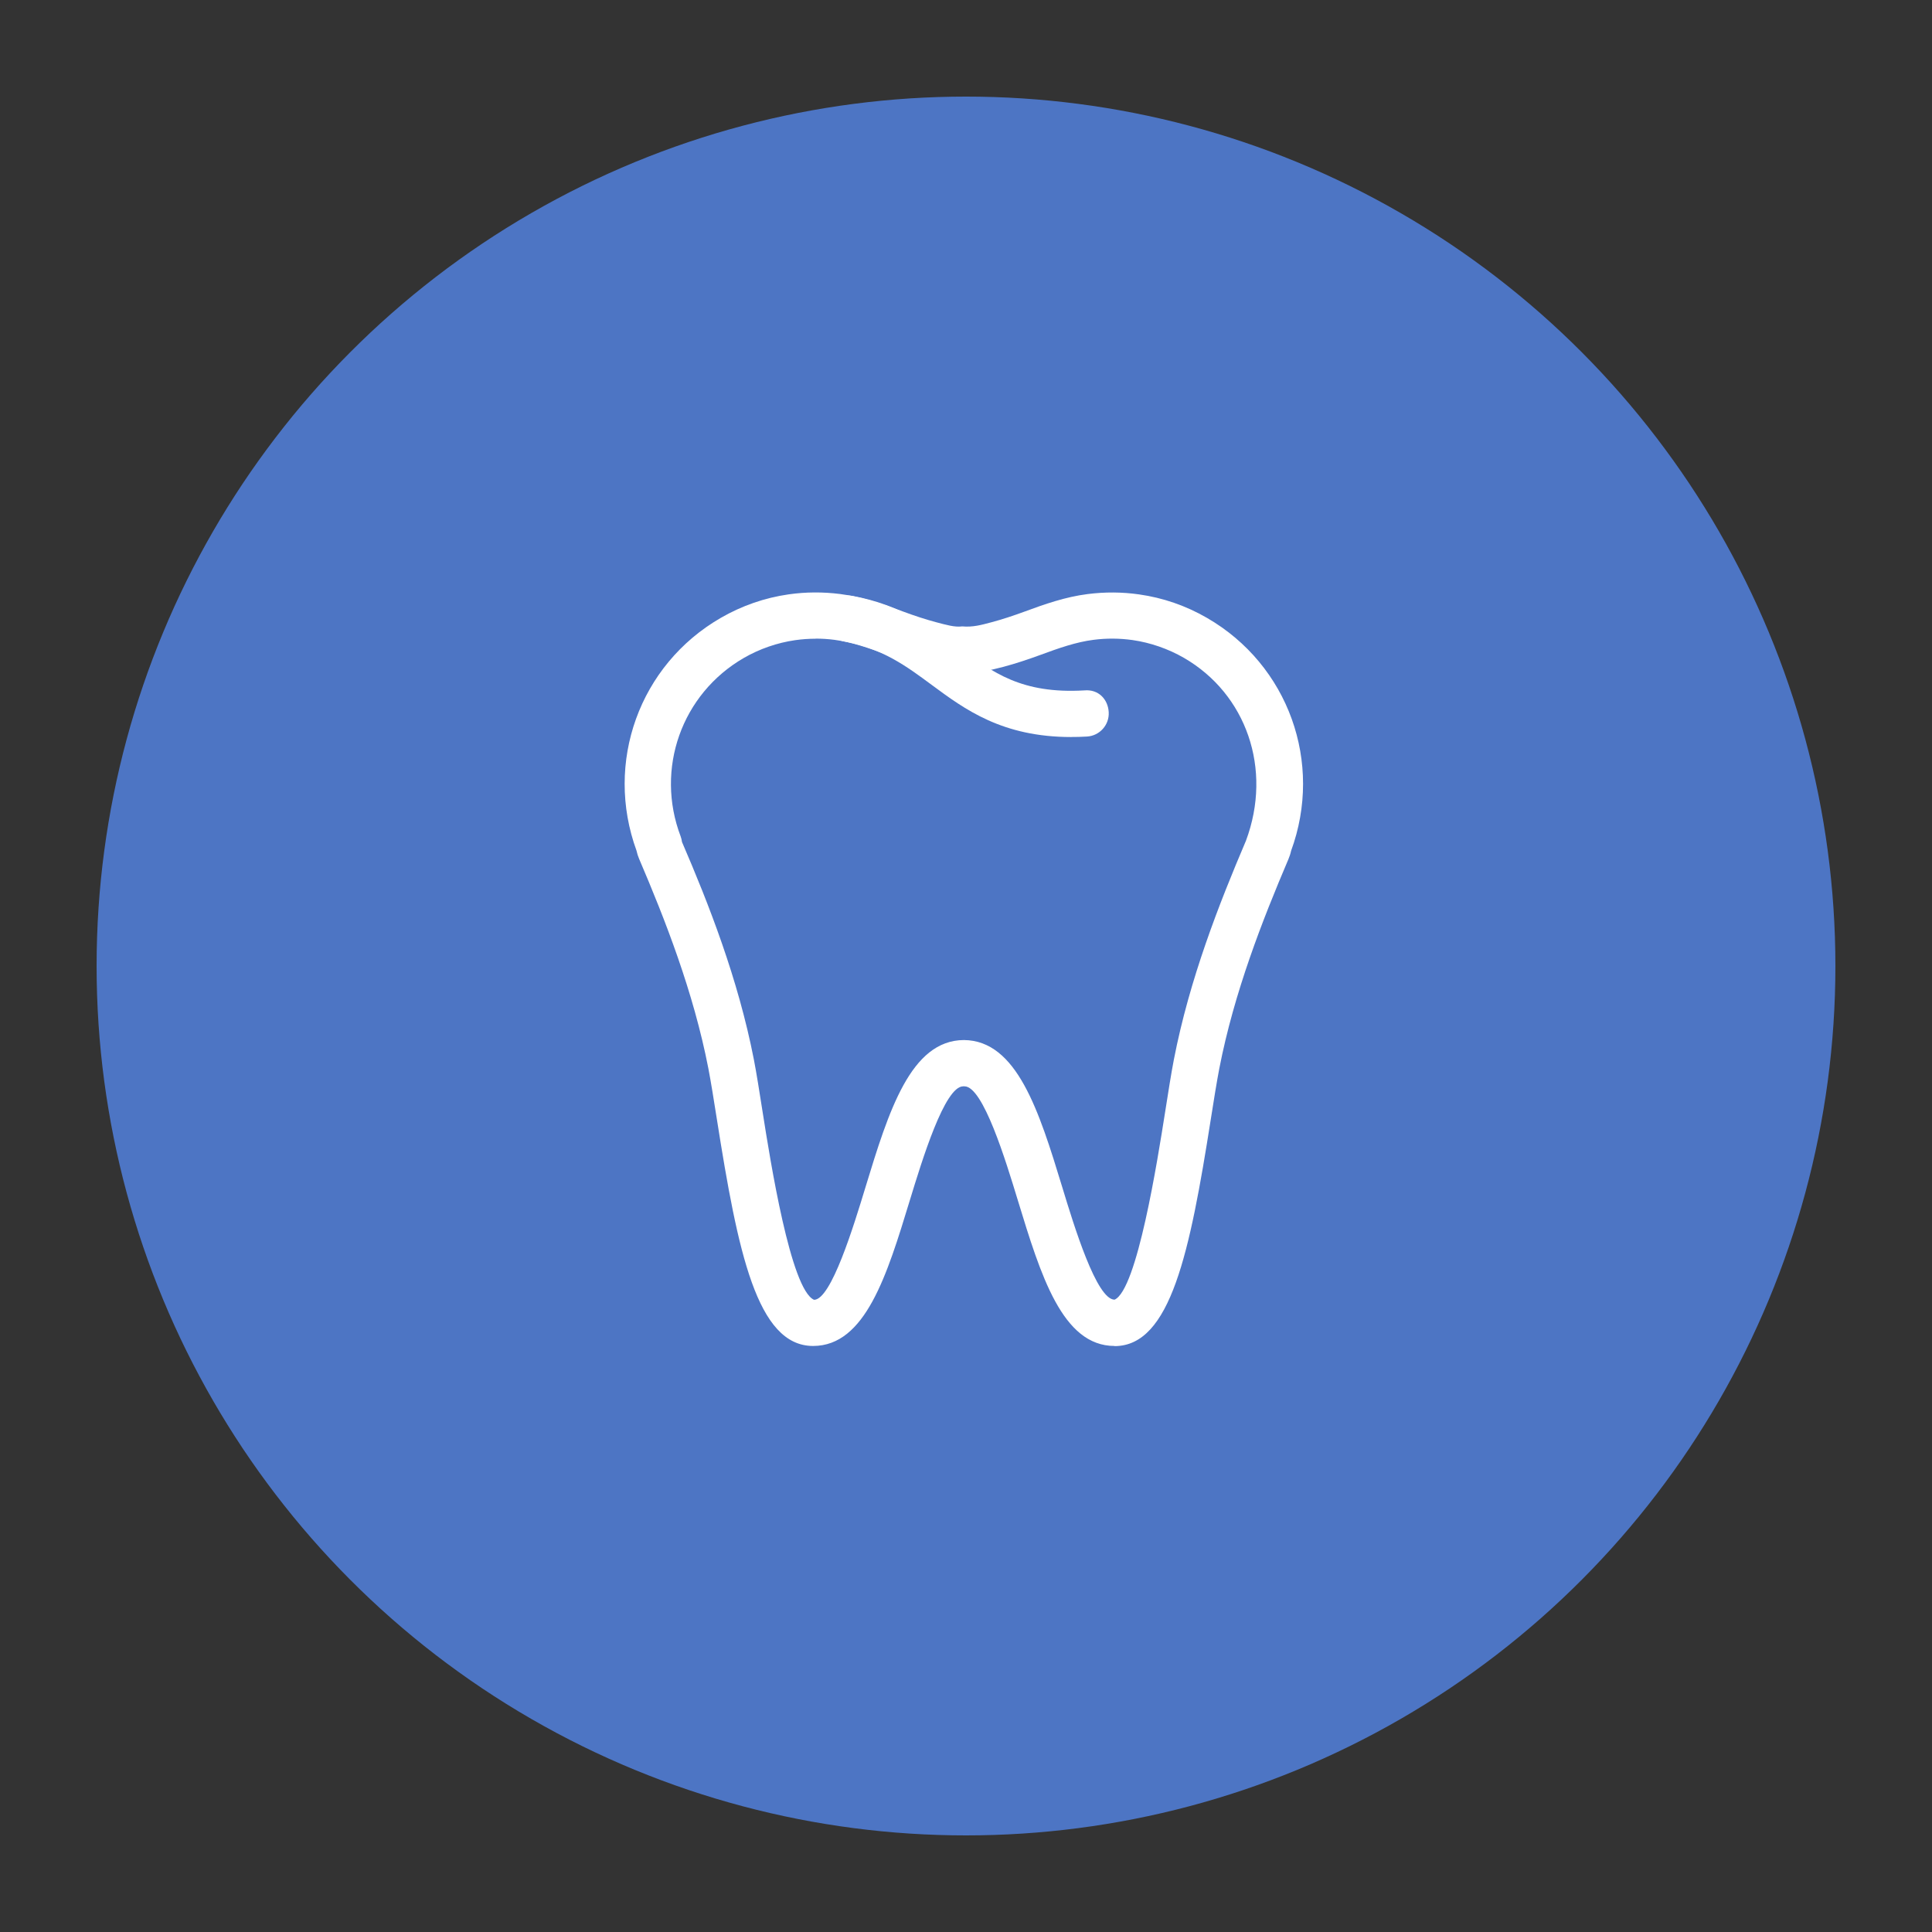 <svg xmlns="http://www.w3.org/2000/svg" width="300" height="300" viewBox="0 0 300 300" fill="none"><rect x="0" y="0" width="300" height="300" fill="#333333" stroke="none"/><circle cx="150" cy="150" r="135" fill="#4d75c4"/><g clip-path="url(#clip0_338_578)"><path d="M173.065 209C164.95 209 161.599 198.013 158.047 186.382 156.162 180.189 152.654 168.686 149.767 168.686 149.722 168.671 149.7 168.686 149.662 168.686 149.625 168.686 149.588 168.671 149.558 168.686c-2.88.0-6.388 11.503-8.28 17.696C137.733 198.013 134.374 209 126.259 209H126.244C117.538 208.985 114.569 194.4 111.316 173.795 110.837 170.765 110.403 168.028 109.992 165.896 107.681 154.012 103.268 142.785 99.251 133.383 99.064 132.95 98.93 132.523 98.84 132.097 93.836 118.402 99.281 103.242 111.914 95.949 115.205 94.049 118.75 92.823 122.46 92.292 125.115 91.91 127.808 91.903 130.463 92.239 133.903 92.681 137.089 93.788 140.321 94.992 141.981 95.605 143.679 96.174 145.407 96.63 146.917 97.026 148.264 97.423 149.408 97.266 151.083 97.415 152.407 97.034 153.933 96.63 155.653 96.174 157.351 95.605 159.027 94.992 162.243 93.803 165.429 92.688 168.884 92.247 171.54 91.91 174.225 91.918 176.88 92.299 180.59 92.823 184.142 94.049 187.426 95.949 200.066 103.249 205.511 118.425 200.477 132.127 200.388 132.561 200.245 132.98 200.066 133.413 196.057 142.822 191.637 154.064 189.333 165.919 188.922 168.05 188.488 170.788 188.009 173.817 184.763 194.415 181.786 209.008 173.08 209.023H173.065V209zM126.633 99.18C125.571 99.18 124.524 99.255 123.47 99.405 120.71 99.801 117.95 100.751 115.504 102.165 105.841 107.744 101.705 119.397 105.691 129.876 105.796 130.16 105.863 130.452 105.9 130.743 110.029 140.317 114.614 151.985 117.06 164.52 117.486 166.719 117.927 169.539 118.421 172.68 119.61 180.227 122.774 200.272 126.409 201.835 129.064 201.82 132.55 190.406 134.412 184.281 138.002 172.508 141.42 161.536 149.67 161.498 157.897 161.551 161.338 172.501 164.928 184.281 166.79 190.414 170.276 201.812 173.073 201.812 176.566 200.272 179.729 180.227 180.919 172.68 181.412 169.546 181.854 166.727 182.28 164.52 184.711 152.007 189.303 140.339 193.469 130.556 197.635 119.39 193.506 107.737 183.836 102.15 181.39 100.743 178.63 99.786 175.87 99.39 173.858 99.106 171.816 99.091 169.804 99.352 167.097 99.696 164.449 100.624 161.517 101.708 159.617 102.404 157.71 103.04 155.773 103.556 153.686 104.094 151.652 104.58 149.416 104.416 147.673 104.558 145.653 104.094 143.589 103.556c-1.945-.509-3.852-1.152-5.737-1.84C134.906 100.624 132.258 99.696 129.558 99.352 128.593 99.225 127.621 99.165 126.648 99.165L126.633 99.18z" fill="#fff"/><path d="M166.356 114.446c-10.74.0-16.514-4.279-21.667-8.086C140.754 103.451 137.045 100.691 131.016 99.591 129.064 99.225 127.778 97.363 128.137 95.403 128.503 93.451 130.328 92.194 132.325 92.523 139.977 93.93 144.756 97.467 148.967 100.586c5.19 3.845 9.671 7.188 19.409 6.619C170.597 106.996 172.056 108.619 172.16 110.586 172.273 112.561 170.754 114.259 168.78 114.371 167.942 114.423 167.134 114.438 166.356 114.438V114.446z" fill="#fff"/></g><defs><clipPath id="clip0_338_578"><rect width="105.34" height="117" fill="#fff" transform="translate(97 92)"/></clipPath></defs></svg>